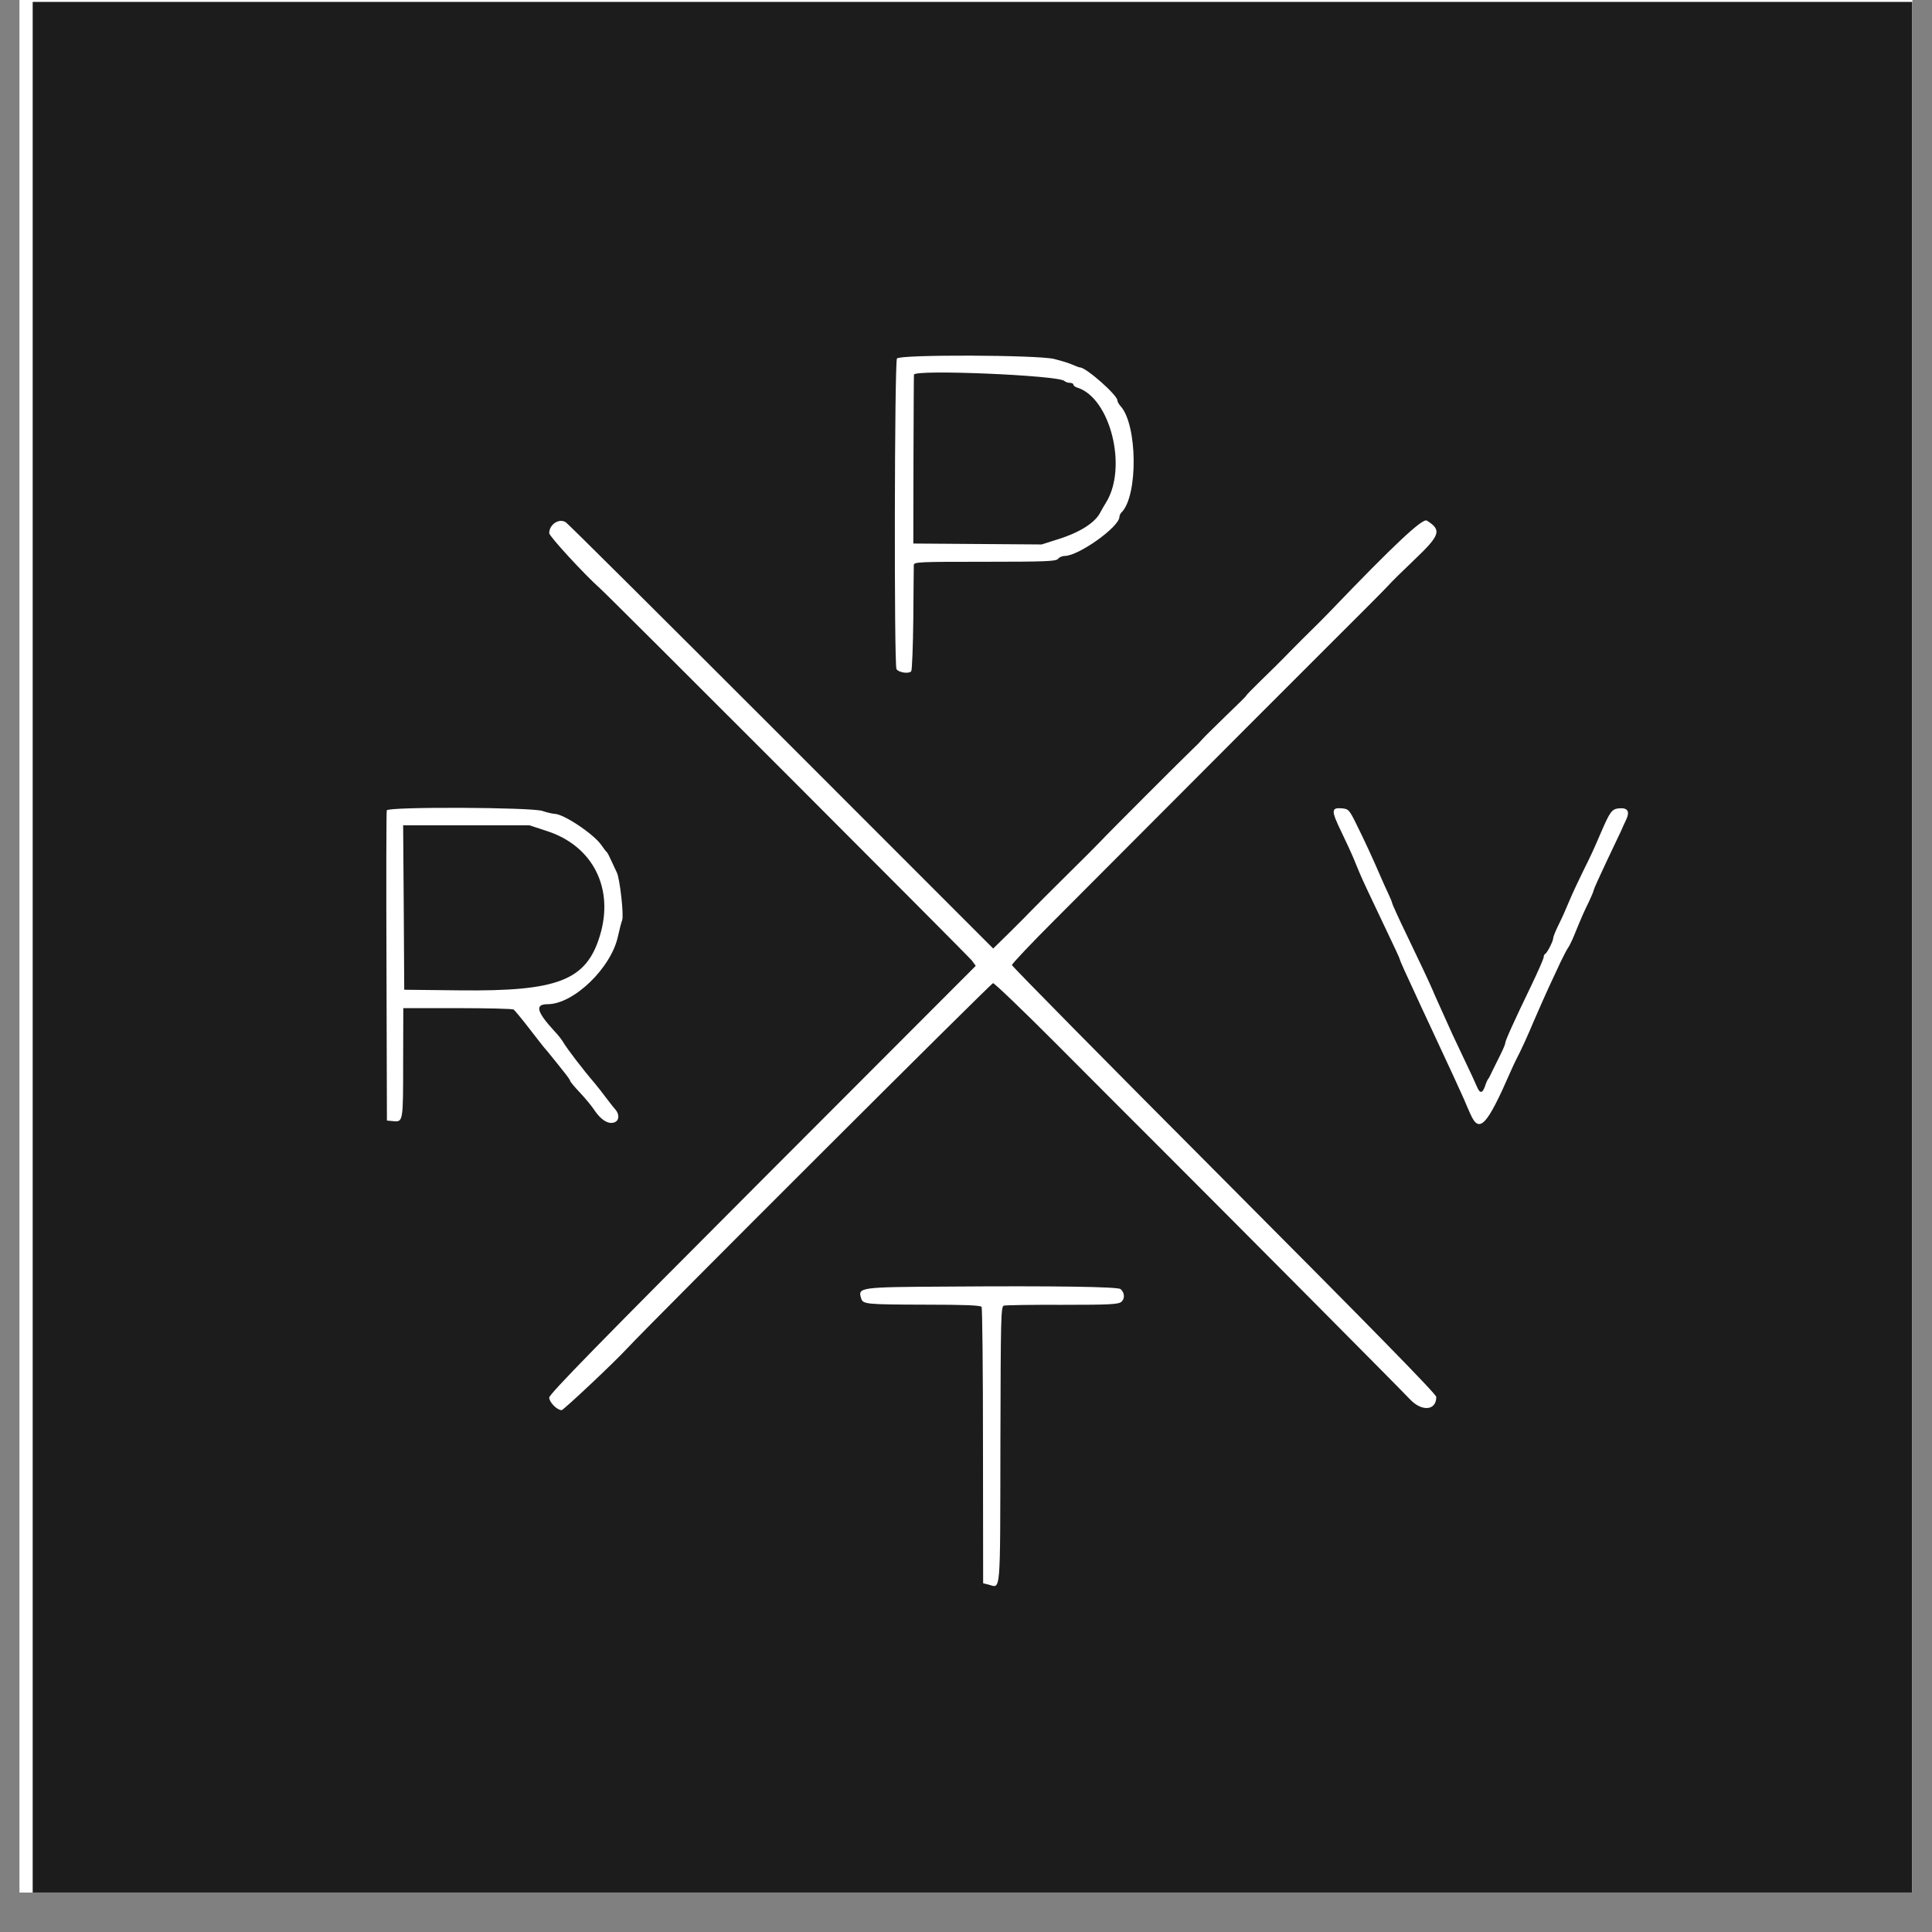 <svg xmlns="http://www.w3.org/2000/svg" xmlns:xlink="http://www.w3.org/1999/xlink" width="32" zoomAndPan="magnify" viewBox="0 0 48 48" height="32" preserveAspectRatio="xMidYMid meet" version="1.0"><rect x="0" y="0" width="48" height="48" fill="#808080" stroke="none"/><defs><clipPath id="f3bd438fcf"><path d="M 0.488 0 L 47.508 0 L 47.508 47.02 L 0.488 47.02 Z M 0.488 0 " clip-rule="nonzero"/></clipPath></defs><g clip-path="url(#f3bd438fcf)"><path fill="#ffffff" d="M 0.488 0 L 47.512 0 L 47.512 47.02 L 0.488 47.02 Z M 0.488 0 " fill-opacity="1" fill-rule="nonzero"/><path fill="#ffffff" d="M 0.488 0 L 47.512 0 L 47.512 47.02 L 0.488 47.02 Z M 0.488 0 " fill-opacity="1" fill-rule="nonzero"/><path fill="#1c1c1c" d="M 0.812 23.945 L 0.812 47.844 L 48.512 47.844 L 48.512 0.047 L 0.812 0.047 L 0.812 23.945 M 26.188 8.918 C 26.359 8.961 26.566 9.023 26.648 9.062 C 26.73 9.098 26.812 9.129 26.832 9.129 C 26.984 9.129 27.762 9.816 27.762 9.949 C 27.762 9.98 27.797 10.043 27.84 10.09 C 28.262 10.555 28.277 12.312 27.867 12.727 C 27.836 12.754 27.812 12.809 27.812 12.84 C 27.812 13.09 26.797 13.812 26.453 13.812 C 26.391 13.812 26.316 13.844 26.285 13.887 C 26.234 13.945 25.973 13.957 24.465 13.957 C 22.824 13.957 22.707 13.961 22.703 14.039 C 22.703 14.086 22.695 14.684 22.691 15.367 C 22.684 16.051 22.66 16.637 22.641 16.672 C 22.594 16.75 22.328 16.711 22.273 16.625 C 22.211 16.527 22.223 8.98 22.285 8.906 C 22.367 8.805 25.758 8.816 26.188 8.918 M 22.707 9.309 C 22.703 9.328 22.699 10.281 22.695 11.422 L 22.691 13.504 L 25.879 13.527 L 26.285 13.398 C 26.844 13.223 27.223 12.977 27.348 12.711 C 27.367 12.672 27.43 12.566 27.484 12.477 C 28.016 11.609 27.586 9.895 26.773 9.633 C 26.715 9.617 26.668 9.582 26.668 9.555 C 26.668 9.531 26.629 9.512 26.582 9.512 C 26.531 9.512 26.473 9.492 26.445 9.465 C 26.309 9.324 22.711 9.172 22.707 9.309 M 14.062 12.98 C 14.121 13.02 16.531 15.418 19.422 18.309 L 24.676 23.566 L 25.078 23.172 C 25.301 22.953 25.547 22.703 25.633 22.613 C 25.715 22.527 26.102 22.141 26.492 21.754 C 26.883 21.371 27.258 20.992 27.328 20.918 C 27.477 20.754 29.418 18.812 29.641 18.602 C 29.723 18.527 29.824 18.422 29.867 18.371 C 29.906 18.324 30.172 18.062 30.449 17.793 C 30.73 17.523 30.961 17.297 30.961 17.285 C 30.961 17.27 31.125 17.105 31.324 16.91 C 31.523 16.719 31.84 16.406 32.027 16.211 C 32.215 16.02 32.461 15.773 32.574 15.664 C 32.691 15.551 32.906 15.336 33.051 15.184 C 34.629 13.539 35.344 12.867 35.449 12.934 C 35.824 13.168 35.785 13.293 35.145 13.902 C 34.852 14.18 34.555 14.473 34.492 14.547 C 34.426 14.621 33.836 15.215 33.184 15.863 C 32.152 16.891 30.547 18.5 26.211 22.848 C 25.621 23.438 25.141 23.945 25.141 23.977 C 25.141 24.004 27.512 26.41 30.41 29.316 C 34.145 33.066 35.684 34.637 35.684 34.707 C 35.684 35.051 35.32 35.078 35.023 34.758 C 34.762 34.48 30.715 30.41 28.973 28.668 C 28.27 27.965 27.027 26.723 26.215 25.906 C 25.402 25.09 24.707 24.426 24.672 24.426 C 24.625 24.426 16.188 32.848 15.586 33.496 C 15.262 33.848 14 35.035 13.953 35.035 C 13.84 35.035 13.645 34.836 13.645 34.723 C 13.645 34.637 14.902 33.352 18.941 29.305 L 24.242 23.996 L 24.145 23.863 C 24.07 23.762 15.129 14.812 14.906 14.617 C 14.539 14.293 13.645 13.324 13.645 13.246 C 13.645 13.027 13.898 12.863 14.062 12.98 M 13.477 20.148 C 13.582 20.184 13.715 20.215 13.773 20.219 C 14 20.219 14.742 20.715 14.938 20.992 C 14.996 21.078 15.059 21.16 15.078 21.172 C 15.094 21.188 15.145 21.285 15.191 21.391 C 15.238 21.492 15.297 21.621 15.324 21.676 C 15.398 21.812 15.504 22.746 15.457 22.863 C 15.434 22.922 15.391 23.094 15.355 23.254 C 15.191 24.043 14.254 24.949 13.605 24.949 C 13.281 24.949 13.332 25.137 13.777 25.621 C 13.863 25.711 13.961 25.836 13.992 25.891 C 14.078 26.043 14.484 26.574 14.77 26.906 C 14.848 27 14.977 27.164 15.055 27.27 C 15.133 27.371 15.23 27.5 15.277 27.551 C 15.402 27.688 15.387 27.855 15.246 27.891 C 15.102 27.93 14.93 27.82 14.773 27.59 C 14.711 27.492 14.547 27.293 14.414 27.152 C 14.277 27.008 14.168 26.875 14.168 26.859 C 14.168 26.84 14.098 26.738 14.012 26.633 C 13.93 26.527 13.793 26.359 13.715 26.262 C 13.637 26.164 13.551 26.059 13.523 26.031 C 13.496 26 13.328 25.785 13.145 25.547 C 12.961 25.309 12.789 25.102 12.762 25.082 C 12.734 25.062 12.105 25.047 11.367 25.047 L 10.02 25.047 L 10.016 26.395 C 10.016 27.863 10.016 27.879 9.773 27.855 L 9.613 27.84 L 9.602 24.02 C 9.594 21.914 9.598 20.168 9.609 20.133 C 9.648 20.039 13.215 20.055 13.477 20.148 M 33.703 20.484 C 33.895 20.871 34.109 21.332 34.297 21.77 C 34.355 21.902 34.441 22.098 34.492 22.203 C 34.543 22.312 34.586 22.414 34.586 22.434 C 34.586 22.453 34.746 22.809 34.945 23.219 C 35.301 23.957 35.508 24.402 35.59 24.59 C 35.621 24.672 35.77 24.996 36.082 25.691 C 36.121 25.77 36.258 26.059 36.387 26.336 C 36.52 26.613 36.656 26.906 36.691 26.992 C 36.766 27.176 36.832 27.172 36.898 26.977 C 36.922 26.898 36.957 26.828 36.969 26.812 C 36.984 26.801 37.035 26.703 37.082 26.598 C 37.133 26.492 37.223 26.309 37.285 26.188 C 37.348 26.062 37.398 25.941 37.398 25.914 C 37.398 25.855 37.605 25.395 38.047 24.48 C 38.215 24.129 38.352 23.816 38.352 23.781 C 38.352 23.742 38.371 23.707 38.391 23.699 C 38.438 23.676 38.59 23.379 38.59 23.305 C 38.59 23.27 38.652 23.117 38.73 22.961 C 38.809 22.805 38.926 22.539 38.996 22.367 C 39.066 22.199 39.219 21.875 39.328 21.652 C 39.527 21.254 39.574 21.152 39.781 20.672 C 40.004 20.156 40.047 20.098 40.234 20.082 C 40.445 20.066 40.5 20.164 40.395 20.379 C 40.355 20.461 40.301 20.582 40.273 20.648 C 40.242 20.715 40.078 21.062 39.906 21.422 C 39.734 21.785 39.594 22.098 39.594 22.117 C 39.594 22.137 39.543 22.262 39.48 22.395 C 39.363 22.633 39.312 22.742 39.113 23.23 C 39.055 23.375 38.98 23.523 38.949 23.562 C 38.922 23.602 38.836 23.766 38.762 23.922 C 38.691 24.078 38.559 24.359 38.473 24.543 C 38.387 24.727 38.227 25.094 38.113 25.355 C 37.934 25.781 37.805 26.062 37.652 26.359 C 37.625 26.414 37.57 26.531 37.531 26.621 C 36.938 27.98 36.75 28.176 36.531 27.676 C 36.488 27.582 36.418 27.422 36.375 27.316 C 36.27 27.078 36.074 26.652 35.469 25.355 C 35.383 25.172 35.242 24.871 35.16 24.688 C 35.074 24.504 34.953 24.242 34.891 24.105 C 34.828 23.969 34.777 23.844 34.777 23.832 C 34.777 23.816 34.641 23.52 34.473 23.172 C 33.988 22.152 33.836 21.832 33.754 21.629 C 33.711 21.523 33.648 21.375 33.617 21.297 C 33.586 21.219 33.457 20.941 33.332 20.68 C 33.07 20.141 33.07 20.062 33.332 20.082 C 33.504 20.098 33.52 20.113 33.703 20.484 M 10.031 22.547 L 10.043 24.59 L 11.426 24.605 C 13.859 24.633 14.566 24.359 14.902 23.254 C 15.266 22.074 14.73 21.012 13.582 20.645 L 13.152 20.504 L 10.016 20.504 L 10.031 22.547 M 27.84 32.027 C 27.941 32.113 27.953 32.266 27.859 32.344 C 27.785 32.406 27.578 32.418 26.398 32.418 C 25.641 32.414 24.984 32.426 24.941 32.438 C 24.867 32.457 24.863 32.73 24.855 35.766 C 24.848 39.746 24.871 39.445 24.551 39.367 L 24.426 39.336 L 24.422 35.93 C 24.422 34.059 24.406 32.5 24.387 32.469 C 24.363 32.43 23.957 32.414 22.977 32.414 C 21.5 32.41 21.441 32.402 21.395 32.258 C 21.309 31.984 21.344 31.977 23.512 31.965 C 26.238 31.945 27.77 31.969 27.84 32.027 M -2.168 0.047 L 0.215 0.047 L 0.215 2.438 L -2.168 2.438 Z M 49.109 0.047 L 51.496 0.047 L 51.496 2.438 L 49.109 2.438 Z M 49.109 0.047 " fill-opacity="1" fill-rule="evenodd"/></g></svg>